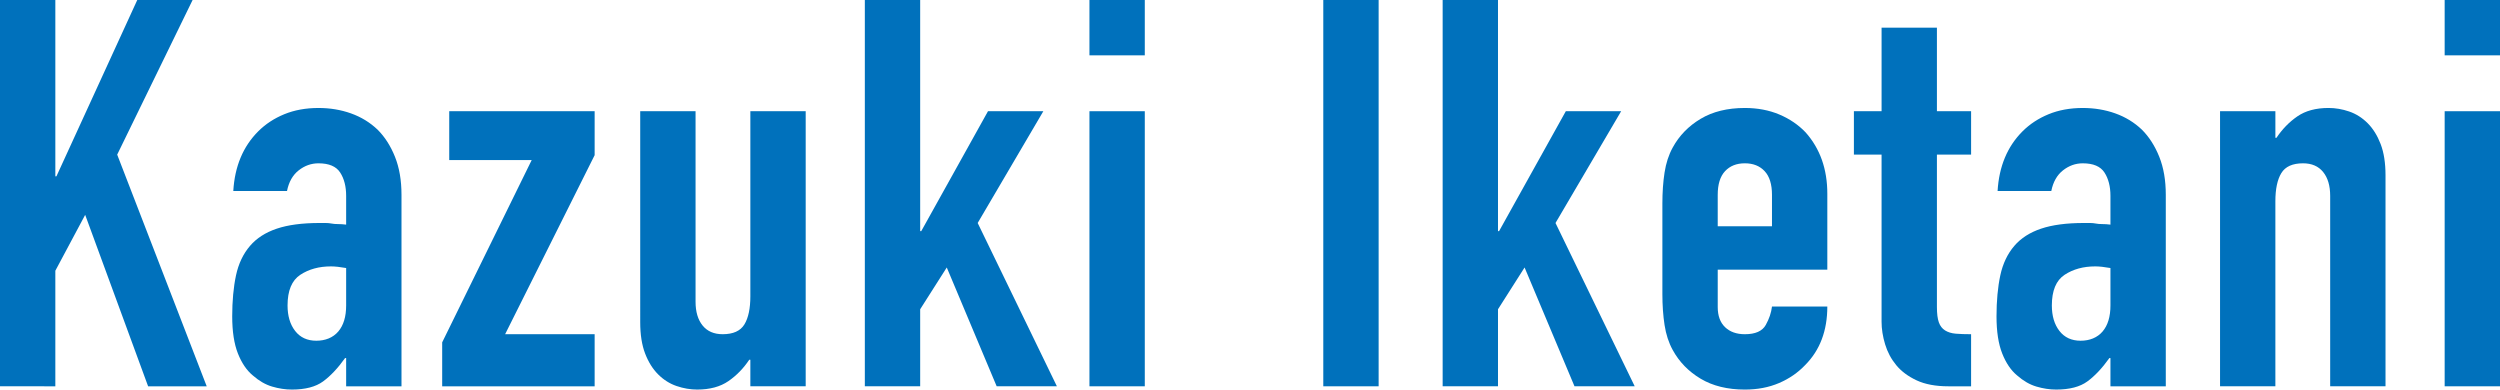 <?xml version="1.0" encoding="UTF-8"?>
<svg id="_レイヤー_2" data-name="レイヤー 2" xmlns="http://www.w3.org/2000/svg" viewBox="0 0 276.47 43.08">
  <g id="text_ol">
    <g>
      <path d="M0,42.72V0h6.12v19.5h.12L15.18,0h6.12l-8.34,17.1,9.9,25.62h-6.48l-6.96-18.96-3.3,6.18v12.78H0Z" style="fill: #0071bc;"/>
      <path d="M38.28,42.72v-3.12h-.12c-.8,1.12-1.61,1.98-2.43,2.58-.82.6-1.97.9-3.45.9-.72,0-1.45-.11-2.19-.33s-1.45-.63-2.13-1.23c-.68-.56-1.23-1.37-1.65-2.43-.42-1.06-.63-2.43-.63-4.11s.14-3.23.42-4.53c.28-1.3.8-2.39,1.56-3.27.72-.84,1.7-1.47,2.94-1.89,1.24-.42,2.82-.63,4.74-.63h.66c.24,0,.46.02.66.06.2.04.44.06.72.06s.58.02.9.06v-3.18c0-1.04-.22-1.9-.66-2.58-.44-.68-1.24-1.02-2.4-1.02-.8,0-1.53.26-2.19.78-.66.52-1.09,1.28-1.29,2.28h-5.94c.16-2.72,1.08-4.92,2.76-6.6.8-.8,1.76-1.43,2.88-1.89,1.12-.46,2.38-.69,3.78-.69,1.28,0,2.48.2,3.6.6,1.12.4,2.1,1,2.94,1.8.8.8,1.44,1.8,1.92,3,.48,1.2.72,2.6.72,4.2v21.18h-6.12ZM38.28,29.64c-.68-.12-1.24-.18-1.68-.18-1.32,0-2.45.31-3.39.93-.94.62-1.41,1.75-1.41,3.39,0,1.16.28,2.1.84,2.82.56.72,1.34,1.08,2.34,1.08s1.85-.34,2.43-1.02c.58-.68.87-1.64.87-2.88v-4.14Z" style="fill: #0071bc;"/>
      <path d="M48.9,42.72v-4.86l9.9-20.16h-9.12v-5.4h16.08v4.86l-9.9,19.8h9.9v5.76h-16.86Z" style="fill: #0071bc;"/>
      <path d="M89.1,12.3v30.42h-6.12v-2.94h-.12c-.64.96-1.41,1.75-2.31,2.37-.9.62-2.05.93-3.45.93-.76,0-1.52-.13-2.28-.39-.76-.26-1.44-.69-2.04-1.29s-1.08-1.37-1.44-2.31c-.36-.94-.54-2.09-.54-3.45V12.3h6.12v21.06c0,1.12.26,2,.78,2.64.52.64,1.26.96,2.22.96,1.16,0,1.96-.36,2.4-1.08.44-.72.66-1.76.66-3.12V12.3h6.12Z" style="fill: #0071bc;"/>
      <path d="M95.64,42.72V0h6.12v25.56h.12l7.38-13.26h6.12l-7.26,12.36,8.76,18.06h-6.66l-5.52-13.14-2.94,4.62v8.52h-6.12Z" style="fill: #0071bc;"/>
      <path d="M120.48,6.12V0h6.12v6.12h-6.12ZM120.48,42.72V12.3h6.12v30.42h-6.12Z" style="fill: #0071bc;"/>
      <path d="M146.34,42.72V0h6.12v42.72h-6.12Z" style="fill: #0071bc;"/>
      <path d="M159.54,42.72V0h6.12v25.56h.12l7.38-13.26h6.12l-7.26,12.36,8.76,18.06h-6.66l-5.52-13.14-2.94,4.62v8.52h-6.12Z" style="fill: #0071bc;"/>
      <path d="M202.08,29.82h-12.12v4.14c0,.96.27,1.7.81,2.22.54.52,1.27.78,2.19.78,1.16,0,1.93-.34,2.31-1.02.38-.68.61-1.36.69-2.04h6.12c0,2.68-.82,4.84-2.46,6.48-.8.84-1.76,1.5-2.88,1.98-1.12.48-2.38.72-3.78.72-1.92,0-3.55-.4-4.89-1.2-1.34-.8-2.37-1.86-3.09-3.18-.44-.8-.74-1.72-.9-2.76-.16-1.04-.24-2.18-.24-3.42v-10.02c0-1.24.08-2.38.24-3.42.16-1.04.46-1.96.9-2.76.72-1.32,1.75-2.38,3.09-3.18,1.34-.8,2.97-1.2,4.89-1.2,1.4,0,2.67.24,3.81.72,1.14.48,2.11,1.14,2.91,1.98,1.6,1.8,2.4,4.06,2.4,6.78v8.4ZM189.96,25.02h6v-3.48c0-1.16-.27-2.03-.81-2.61-.54-.58-1.27-.87-2.19-.87s-1.65.29-2.19.87c-.54.58-.81,1.45-.81,2.61v3.48Z" style="fill: #0071bc;"/>
      <path d="M208.08,12.3V3.06h6.12v9.24h3.78v4.8h-3.78v16.86c0,.72.07,1.28.21,1.68.14.4.37.7.69.9s.71.32,1.17.36,1.03.06,1.71.06v5.76h-2.52c-1.4,0-2.57-.22-3.51-.66-.94-.44-1.69-1-2.25-1.68-.56-.68-.97-1.45-1.23-2.31-.26-.86-.39-1.69-.39-2.49v-18.48h-3.06v-4.8h3.06Z" style="fill: #0071bc;"/>
      <path d="M233.39,42.72v-3.12h-.12c-.8,1.12-1.61,1.98-2.43,2.58-.82.6-1.97.9-3.45.9-.72,0-1.45-.11-2.19-.33-.74-.22-1.45-.63-2.13-1.23-.68-.56-1.23-1.37-1.65-2.43-.42-1.06-.63-2.43-.63-4.11s.14-3.23.42-4.53c.28-1.3.8-2.39,1.56-3.27.72-.84,1.7-1.47,2.94-1.89,1.24-.42,2.82-.63,4.74-.63h.66c.24,0,.46.02.66.06.2.04.44.06.72.06s.58.02.9.06v-3.18c0-1.04-.22-1.9-.66-2.58-.44-.68-1.24-1.02-2.4-1.02-.8,0-1.53.26-2.19.78-.66.52-1.09,1.28-1.29,2.28h-5.94c.16-2.72,1.08-4.92,2.76-6.6.8-.8,1.76-1.43,2.88-1.89,1.12-.46,2.38-.69,3.78-.69,1.28,0,2.48.2,3.6.6,1.12.4,2.1,1,2.94,1.8.8.8,1.44,1.8,1.92,3,.48,1.2.72,2.6.72,4.2v21.18h-6.12ZM233.39,29.64c-.68-.12-1.24-.18-1.68-.18-1.32,0-2.45.31-3.39.93-.94.62-1.41,1.75-1.41,3.39,0,1.16.28,2.1.84,2.82.56.72,1.34,1.08,2.34,1.08s1.85-.34,2.43-1.02c.58-.68.87-1.64.87-2.88v-4.14Z" style="fill: #0071bc;"/>
      <path d="M245.51,42.72V12.3h6.12v2.94h.12c.64-.96,1.41-1.75,2.31-2.37s2.05-.93,3.45-.93c.76,0,1.52.13,2.28.39.76.26,1.44.69,2.04,1.29.6.6,1.08,1.37,1.44,2.31.36.94.54,2.09.54,3.45v23.34h-6.12v-21.06c0-1.12-.26-2-.78-2.64-.52-.64-1.26-.96-2.22-.96-1.16,0-1.96.36-2.4,1.08-.44.72-.66,1.76-.66,3.12v20.46h-6.12Z" style="fill: #0071bc;"/>
      <path d="M270.35,6.12V0h6.12v6.12h-6.12ZM270.35,42.72V12.3h6.12v30.42h-6.12Z" style="fill: #0071bc;"/>
    </g>
  </g>
</svg>